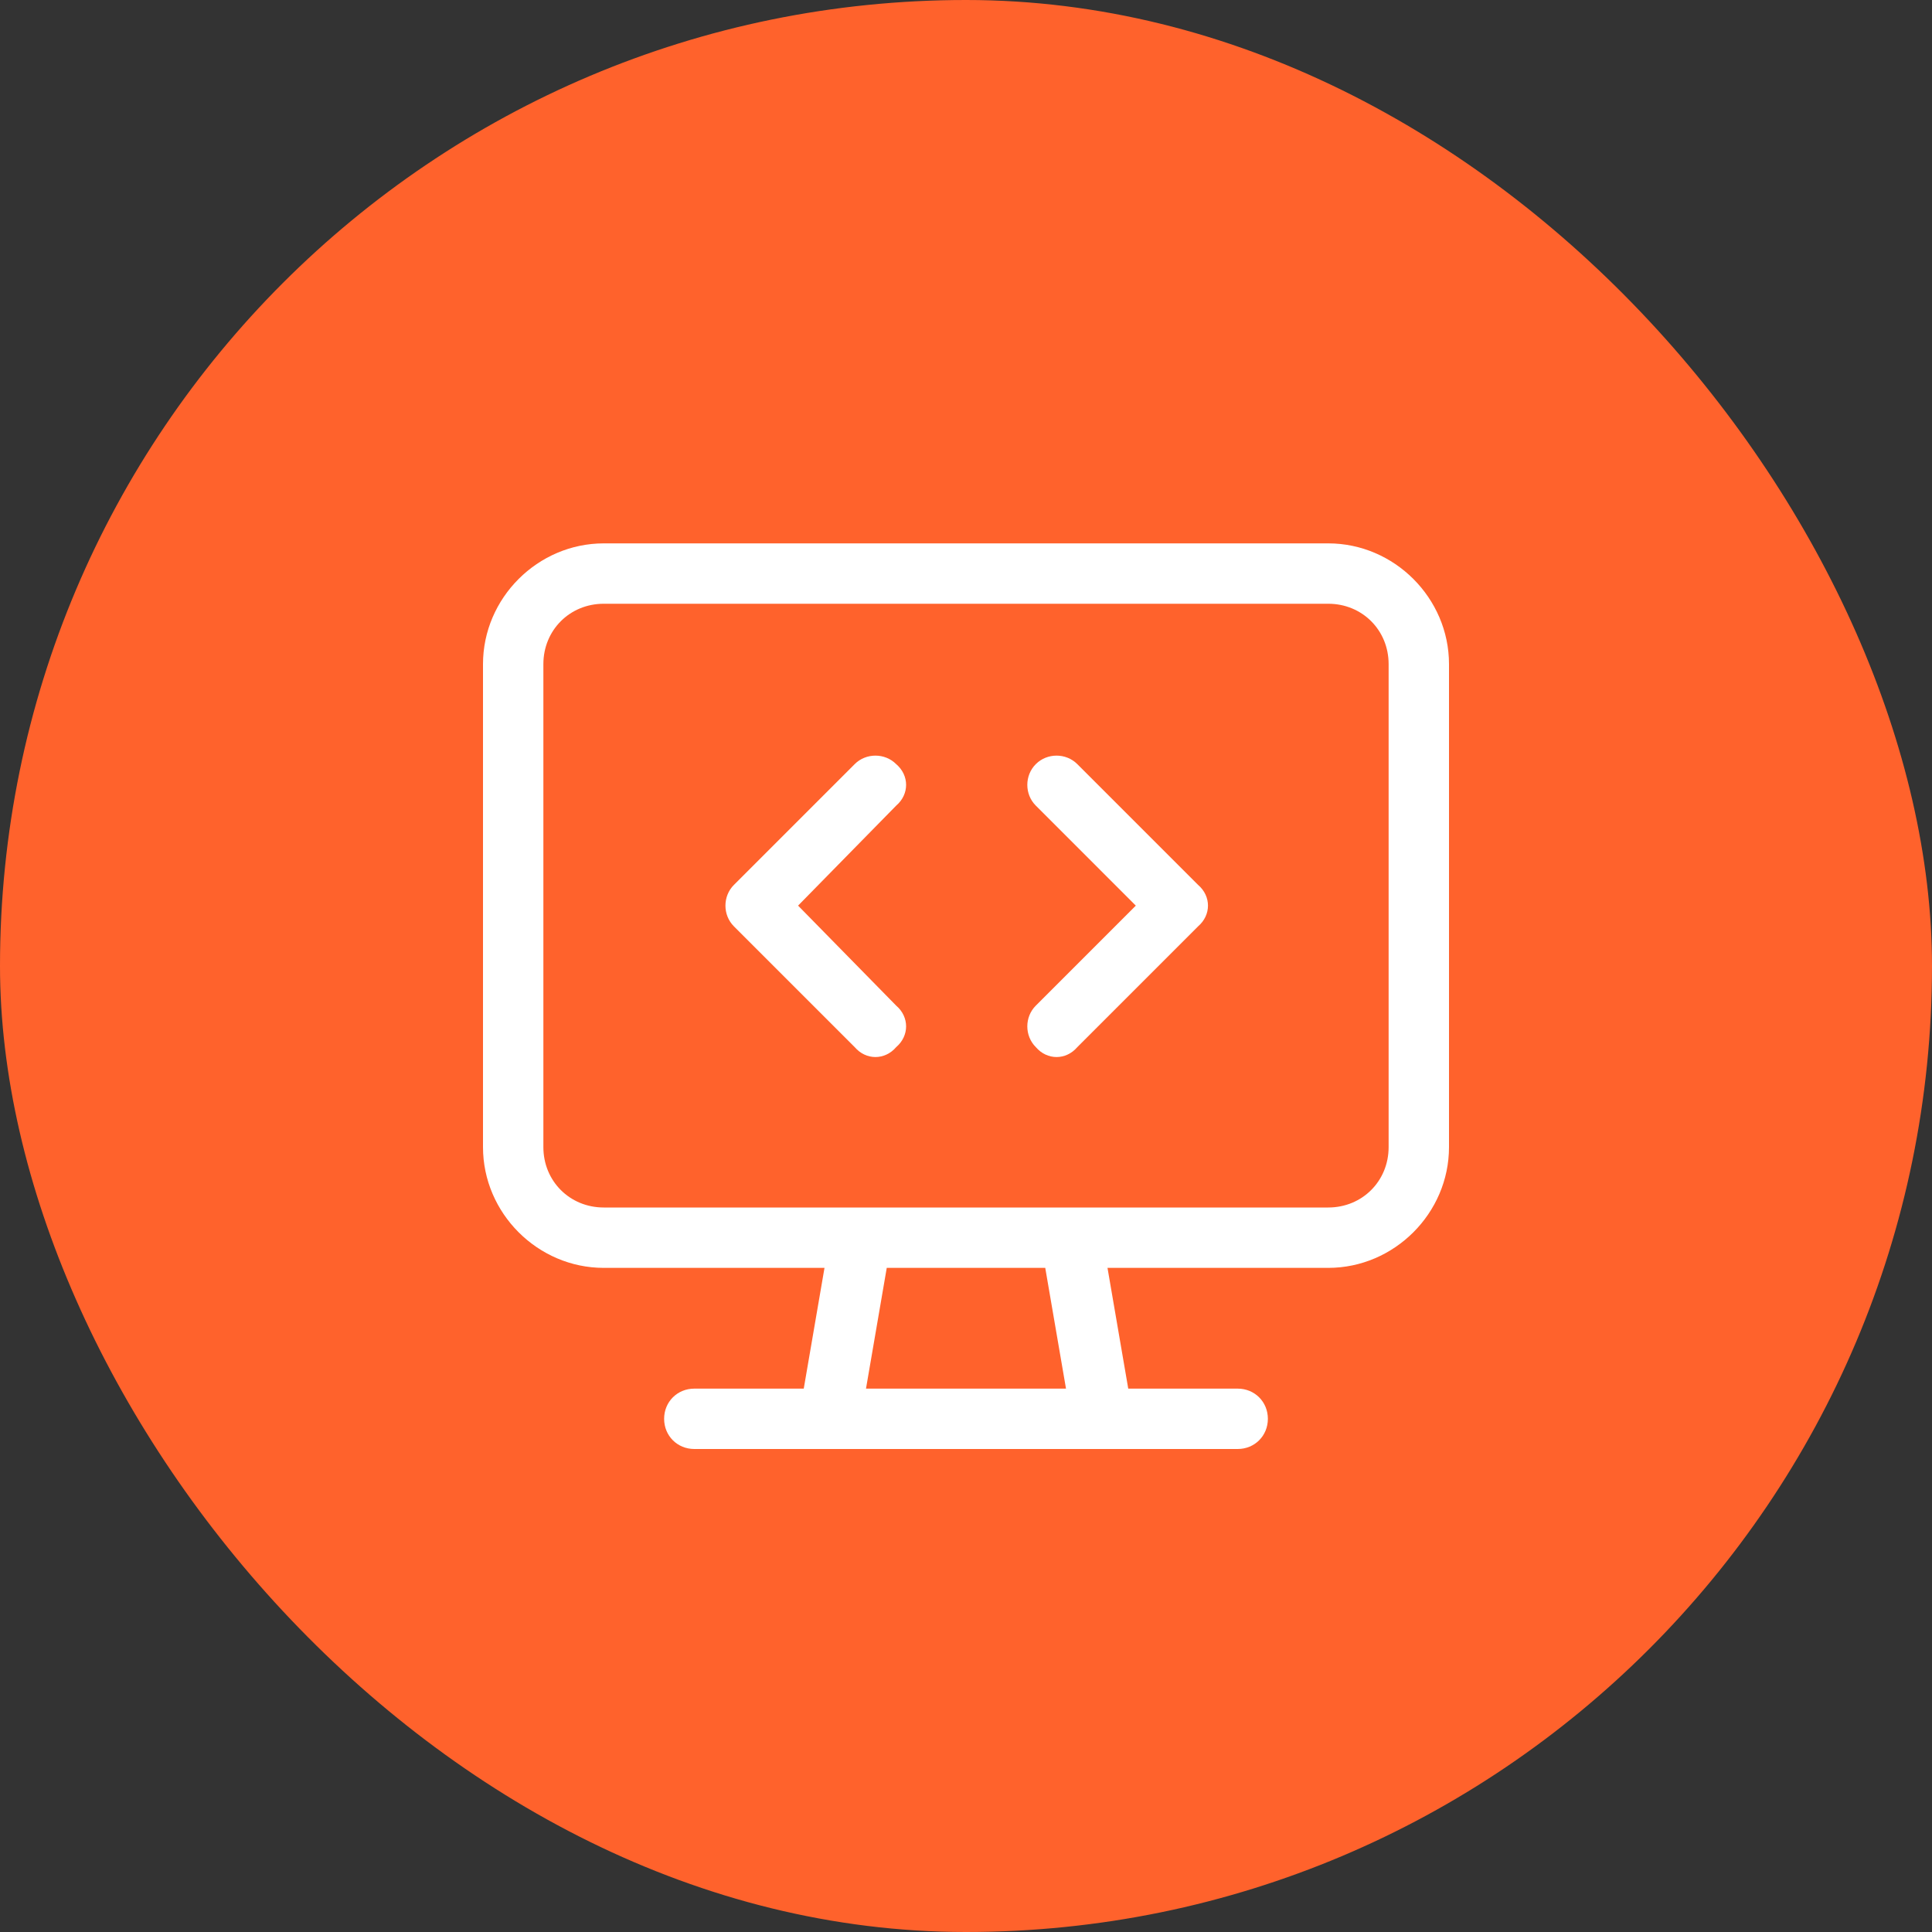 <svg width="96" height="96" viewBox="0 0 96 96" fill="none" xmlns="http://www.w3.org/2000/svg">
<rect x="0" y="0" width="96" height="96" fill="#333333" stroke="none"/>
<rect width="96" height="96" rx="48" fill="#FF622C"/>
<path d="M66 30H30C28.312 30 27 31.312 27 33V57C27 58.688 28.312 60 30 60H66C67.688 60 69 58.688 69 57V33C69 31.312 67.688 30 66 30ZM30 27H66C69.281 27 72 29.719 72 33V57C72 60.281 69.281 63 66 63H55.031L56.062 69H61.5C62.344 69 63 69.656 63 70.5C63 71.344 62.344 72 61.5 72H34.5C33.656 72 33 71.344 33 70.5C33 69.656 33.656 69 34.5 69H39.938L40.969 63H30C26.719 63 24 60.281 24 57V33C24 29.719 26.719 27 30 27ZM44.062 63L43.031 69H52.969L51.938 63H44.062ZM44.531 40.031L39.656 45L44.531 49.969C45.188 50.531 45.188 51.469 44.531 52.031C43.969 52.688 43.031 52.688 42.469 52.031L36.469 46.031C35.906 45.469 35.906 44.531 36.469 43.969L42.469 37.969C43.031 37.406 43.969 37.406 44.531 37.969C45.188 38.531 45.188 39.469 44.531 40.031ZM53.531 37.969L59.531 43.969C60.188 44.531 60.188 45.469 59.531 46.031L53.531 52.031C52.969 52.688 52.031 52.688 51.469 52.031C50.906 51.469 50.906 50.531 51.469 49.969L56.438 45L51.469 40.031C50.906 39.469 50.906 38.531 51.469 37.969C52.031 37.406 52.969 37.406 53.531 37.969Z" fill="white"/>
</svg>
